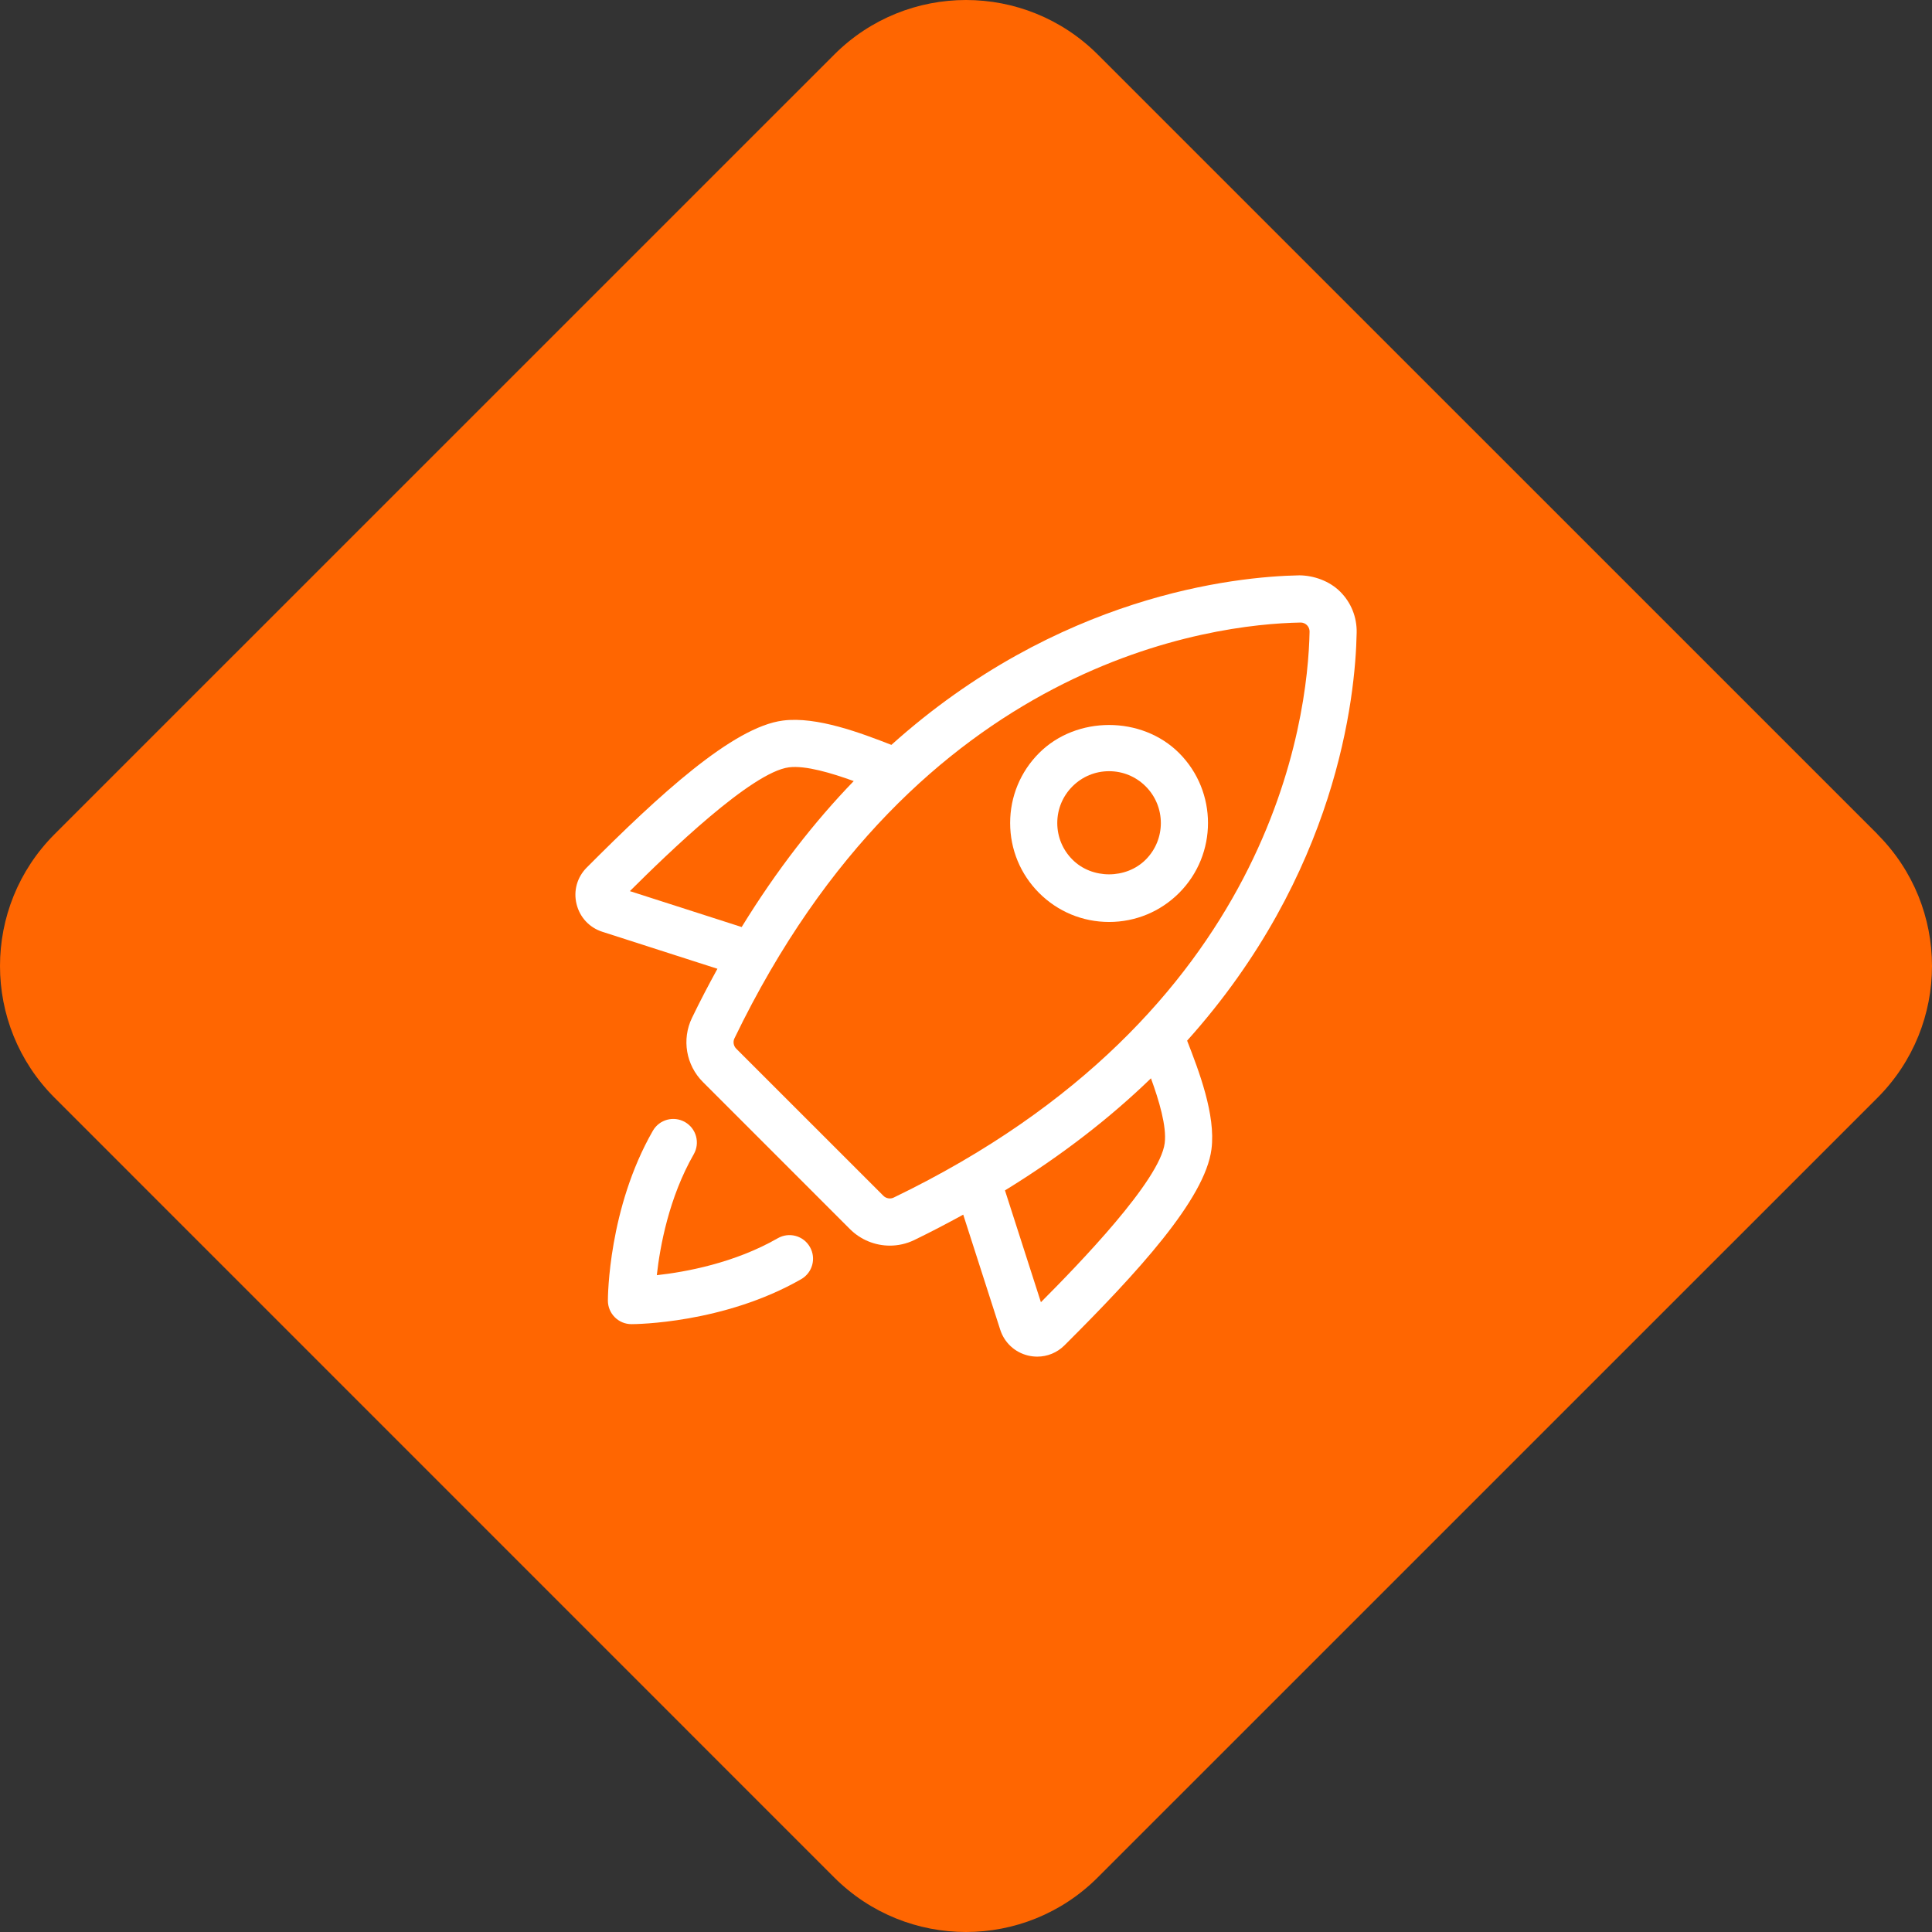 <svg width="53" height="53" viewBox="0 0 53 53" fill="none" xmlns="http://www.w3.org/2000/svg">
<rect x="0" y="0" width="53" height="53" fill="#333333" stroke="none"/>
<path d="M51.503 22.886C53.499 24.882 53.499 28.118 51.503 30.116L30.114 51.503C28.118 53.499 24.88 53.499 22.884 51.503L1.497 30.114C-0.499 28.118 -0.499 24.882 1.497 22.884L22.886 1.497C24.882 -0.499 28.118 -0.499 30.116 1.497L51.505 22.884L51.503 22.886Z" fill="#FF6601"/>
<g clip-path="url(#clip0_5966_8081)">
<path d="M21.335 33.969C20.148 34.65 18.811 34.894 18.018 34.982C18.106 34.19 18.351 32.852 19.031 31.665C19.209 31.355 19.102 30.96 18.793 30.782C18.48 30.603 18.087 30.711 17.909 31.021C16.69 33.147 16.676 35.575 16.676 35.678C16.676 36.035 16.965 36.325 17.323 36.325C17.425 36.325 19.853 36.31 21.979 35.091C22.289 34.913 22.396 34.519 22.218 34.208C22.041 33.898 21.647 33.79 21.335 33.969Z" fill="white"/>
<path d="M37.217 17.354C37.225 16.929 37.065 16.531 36.766 16.232C36.468 15.934 36.036 15.787 35.647 15.783C33.856 15.817 29.024 16.331 24.453 20.434C23.638 20.117 22.41 19.646 21.477 19.767C20.106 19.943 18.08 21.808 16.096 23.799C15.832 24.063 15.727 24.437 15.816 24.799C15.904 25.163 16.169 25.448 16.526 25.562L19.681 26.576C19.443 27.01 19.209 27.454 18.983 27.923C18.698 28.512 18.819 29.22 19.283 29.683L23.317 33.718C23.614 34.014 24.01 34.171 24.411 34.171C24.637 34.171 24.866 34.121 25.078 34.019C25.547 33.792 25.991 33.558 26.424 33.321L27.438 36.475C27.552 36.832 27.838 37.098 28.202 37.186C28.286 37.206 28.371 37.216 28.456 37.216C28.733 37.216 28.999 37.108 29.202 36.906C31.193 34.921 33.059 32.896 33.234 31.525C33.356 30.584 32.883 29.363 32.566 28.548C36.669 23.977 37.184 19.145 37.217 17.354ZM17.279 24.446C18.331 23.398 20.619 21.182 21.642 21.05C22.099 20.992 22.815 21.208 23.42 21.427C22.352 22.532 21.314 23.856 20.346 25.431L17.279 24.446ZM24.516 32.853C24.424 32.898 24.307 32.878 24.233 32.803L20.197 28.768C20.123 28.694 20.102 28.578 20.148 28.485C25.173 18.077 33.3 17.122 35.672 17.078H35.678C35.763 17.078 35.819 17.116 35.852 17.149C35.88 17.176 35.926 17.236 35.925 17.33C35.879 19.702 34.924 27.829 24.516 32.853ZM31.951 31.36C31.82 32.383 29.604 34.67 28.555 35.723L27.569 32.656C29.145 31.688 30.469 30.65 31.574 29.581C31.794 30.186 32.01 30.901 31.951 31.36Z" fill="white"/>
<path d="M32.345 24.497C33.403 23.438 33.403 21.716 32.345 20.657C31.319 19.632 29.531 19.632 28.506 20.657C27.993 21.17 27.711 21.852 27.711 22.577C27.711 23.302 27.994 23.985 28.506 24.497C29.018 25.009 29.7 25.292 30.426 25.292C31.151 25.292 31.832 25.009 32.345 24.497ZM31.43 23.582C30.893 24.12 29.956 24.12 29.421 23.582C29.152 23.314 29.004 22.957 29.004 22.577C29.004 22.198 29.152 21.841 29.421 21.572C29.689 21.304 30.045 21.156 30.425 21.156C30.804 21.156 31.161 21.304 31.429 21.572C31.984 22.127 31.984 23.028 31.43 23.582Z" fill="white"/>
</g>
<defs>
<clipPath id="clip0_5966_8081">
<rect width="23" height="23" fill="white" transform="translate(15 15)"/>
</clipPath>
</defs>
</svg>
